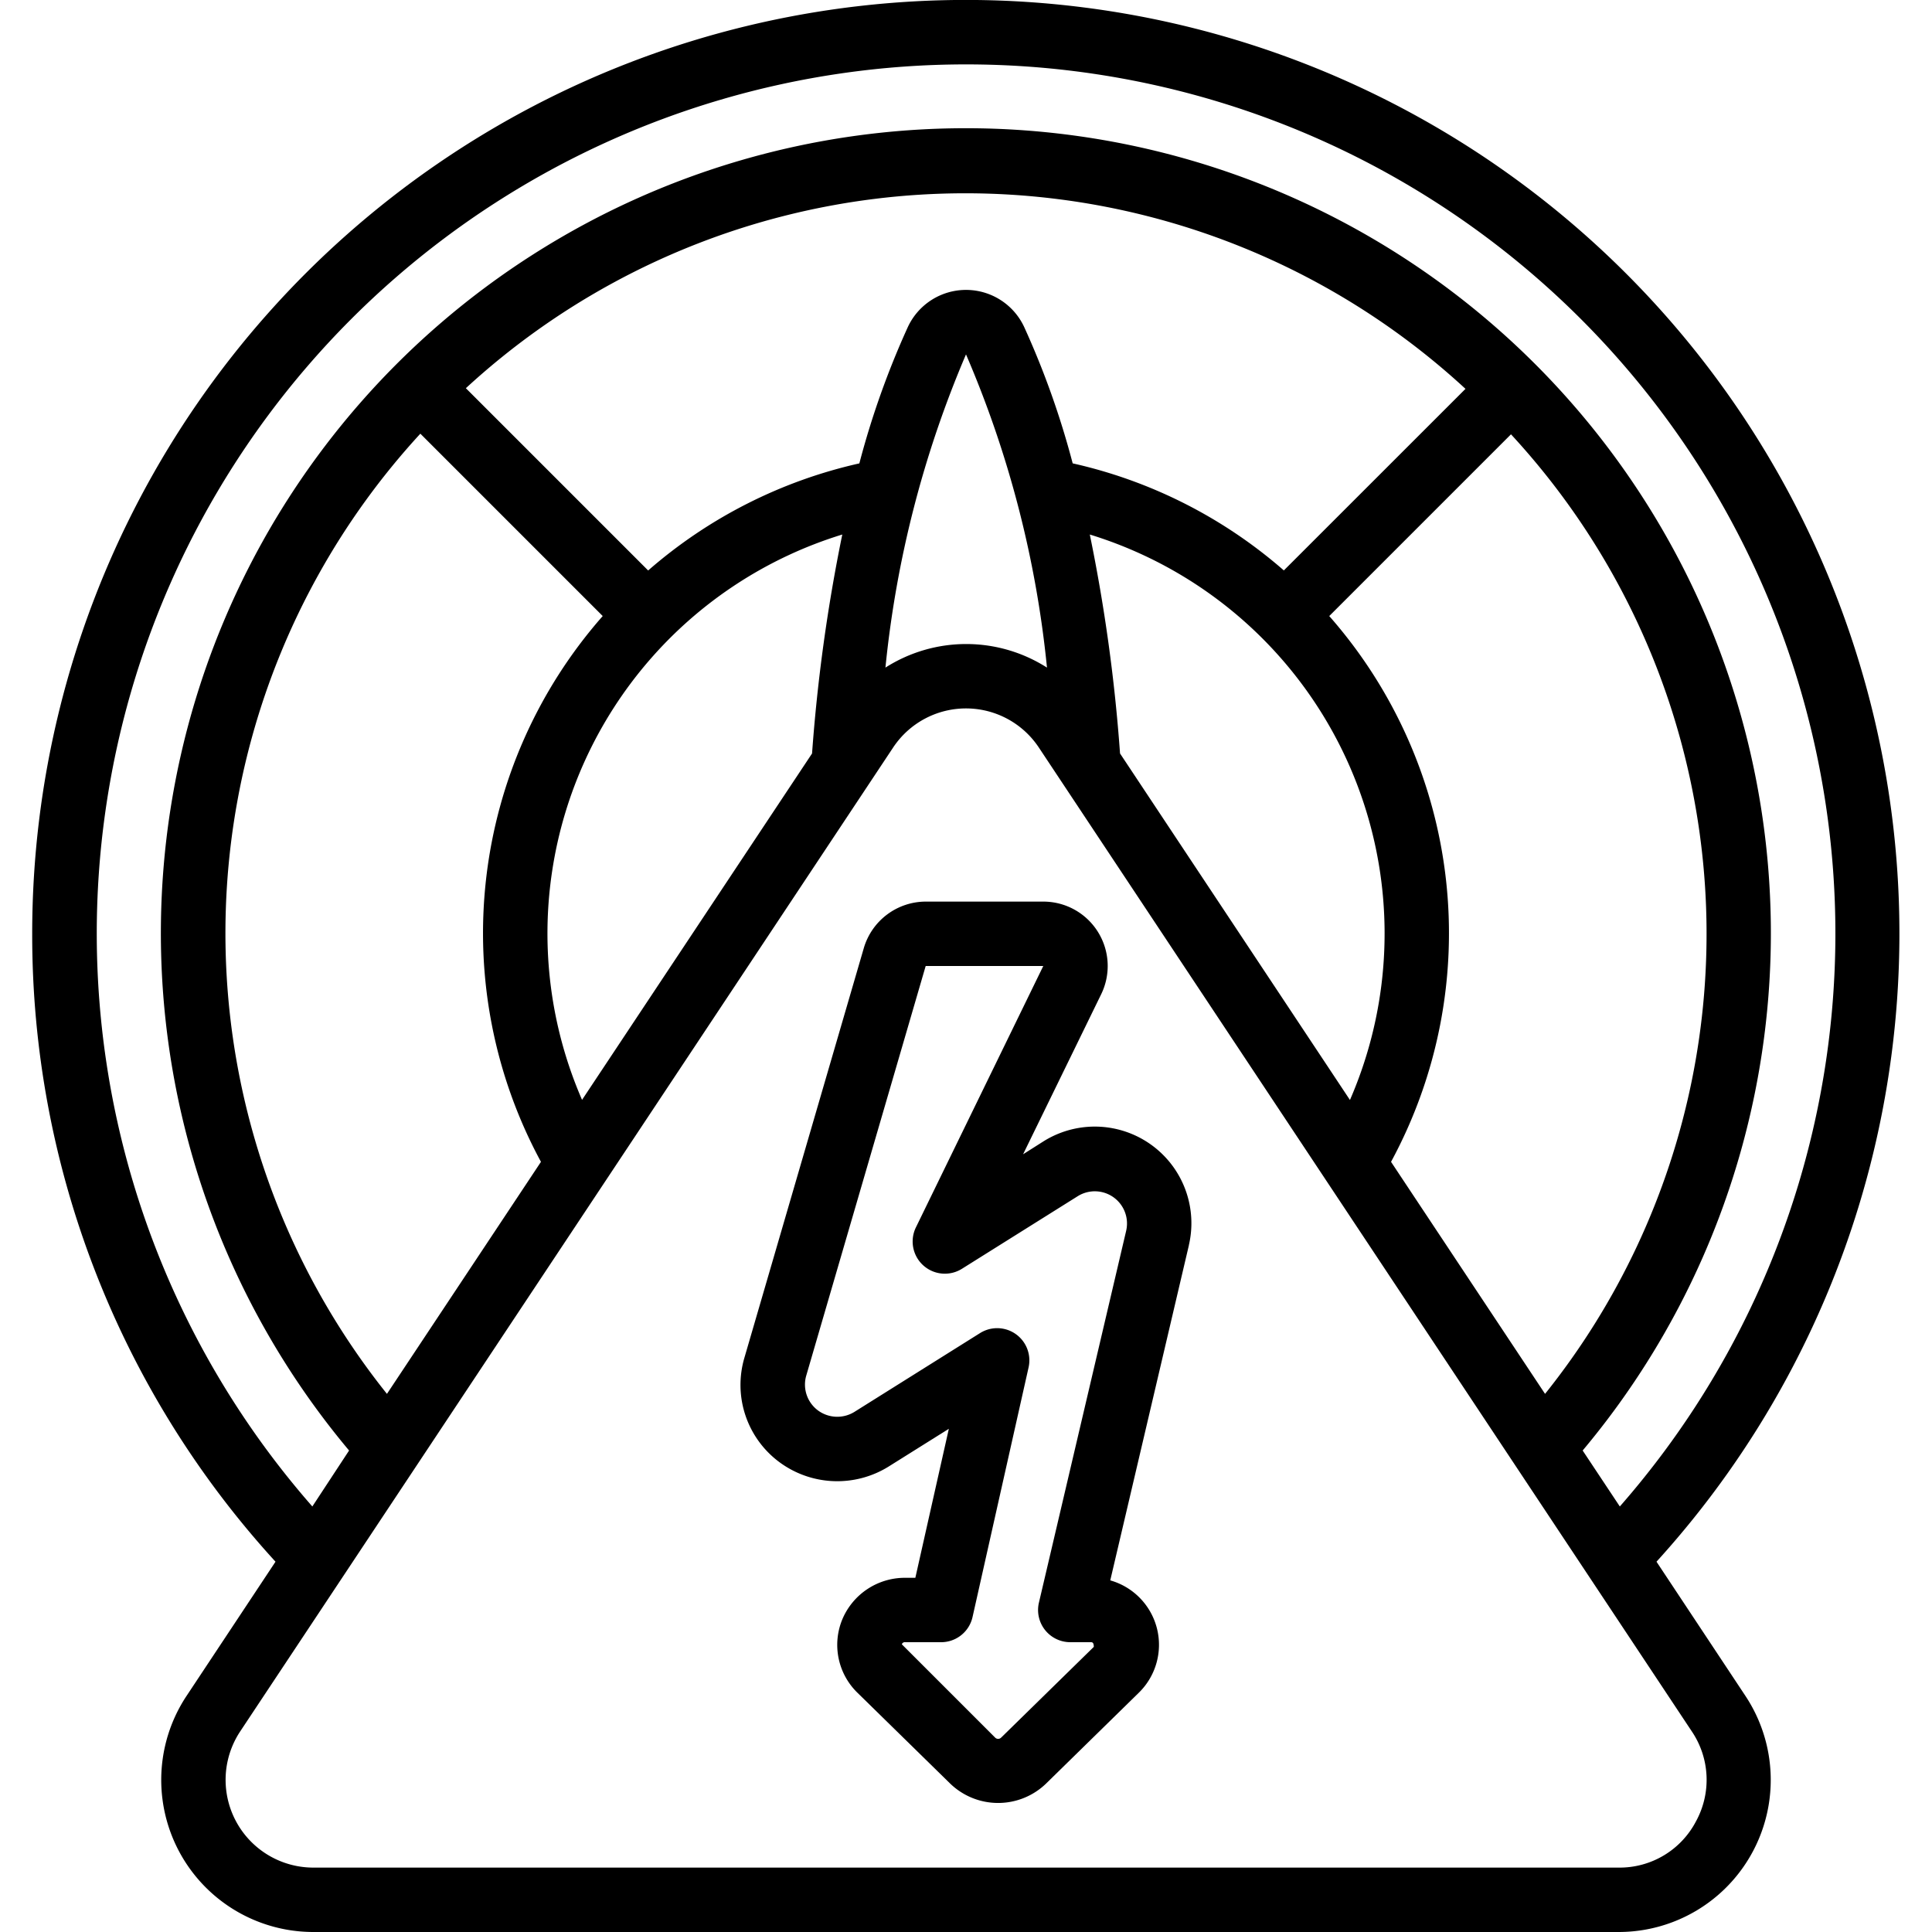 <?xml version="1.0" encoding="UTF-8"?>
<svg xmlns="http://www.w3.org/2000/svg" viewBox="0 0 60 60" width="512" height="512"><g id="Icons"><path d="M1,29A28.835,28.835,0,0,0,8.556,48.5L5.8,52.658A4.723,4.723,0,0,0,9.723,60H50.277A4.723,4.723,0,0,0,54.2,52.659L51.444,48.5A28.994,28.994,0,1,0,1,29ZM52.67,56.564A2.674,2.674,0,0,1,50.277,58H9.723a2.725,2.725,0,0,1-2.26-4.235L27.739,23.212a2.715,2.715,0,0,1,4.521,0L52.538,53.766A2.687,2.687,0,0,1,52.67,56.564ZM43.2,36.082a14.908,14.908,0,0,0-1.919-16.95l5.644-5.644a22.851,22.851,0,0,1,1.058,29.8ZM18.076,34.157A12.962,12.962,0,0,1,26.158,16.6a52.817,52.817,0,0,0-.939,6.8ZM30,11.006a32.8,32.8,0,0,1,2.515,9.727,4.664,4.664,0,0,0-5.017,0A33.15,33.15,0,0,1,30,11.006ZM34.784,23.4a52.333,52.333,0,0,0-.939-6.8,12.962,12.962,0,0,1,8.079,17.561Zm5.087-5.685a14.942,14.942,0,0,0-6.558-3.325,26.28,26.28,0,0,0-1.506-4.234,1.992,1.992,0,0,0-3.613,0,26.251,26.251,0,0,0-1.506,4.235,14.952,14.952,0,0,0-6.559,3.326l-5.661-5.661a22.9,22.9,0,0,1,31.044.02ZM13.054,13.468l5.664,5.664A14.908,14.908,0,0,0,16.8,36.082l-4.783,7.206a22.907,22.907,0,0,1,1.038-29.82ZM30,2A26.992,26.992,0,0,1,50.305,46.785l-1.154-1.738,0,0a25,25,0,1,0-38.31,0l0,0L9.7,46.785A26.992,26.992,0,0,1,30,2Z"/><path d="M26.828,29.438,23.117,42.171A2.983,2.983,0,0,0,24.194,45.4a3.022,3.022,0,0,0,3.395.15l1.878-1.177L28.427,49h-.309a2.107,2.107,0,0,0-1.963,1.3,2.075,2.075,0,0,0,.474,2.27l2.879,2.82a2.142,2.142,0,0,0,2.979,0l2.882-2.823a2.08,2.08,0,0,0-.889-3.487l2.442-10.407,0-.007a3,3,0,0,0-4.518-3.219l-.631.4L34.2,30.873A2,2,0,0,0,32.4,28h-3.65A2.009,2.009,0,0,0,26.828,29.438Zm1.62,8.672A1,1,0,0,0,29.879,39.4l3.594-2.253a1,1,0,0,1,1.5,1.081L32.265,49.77A1,1,0,0,0,33.238,51h.64c.043,0,.09.007.091.145l-2.88,2.82a.131.131,0,0,1-.182,0l-2.9-2.9A.1.1,0,0,1,28.118,51h1.11a1,1,0,0,0,.975-.781l1.74-7.75A1,1,0,0,0,30.437,41.4l-3.9,2.446A1.011,1.011,0,0,1,25.4,43.8a1,1,0,0,1-.363-1.073L28.748,30H32.4Z"/></g></svg>
